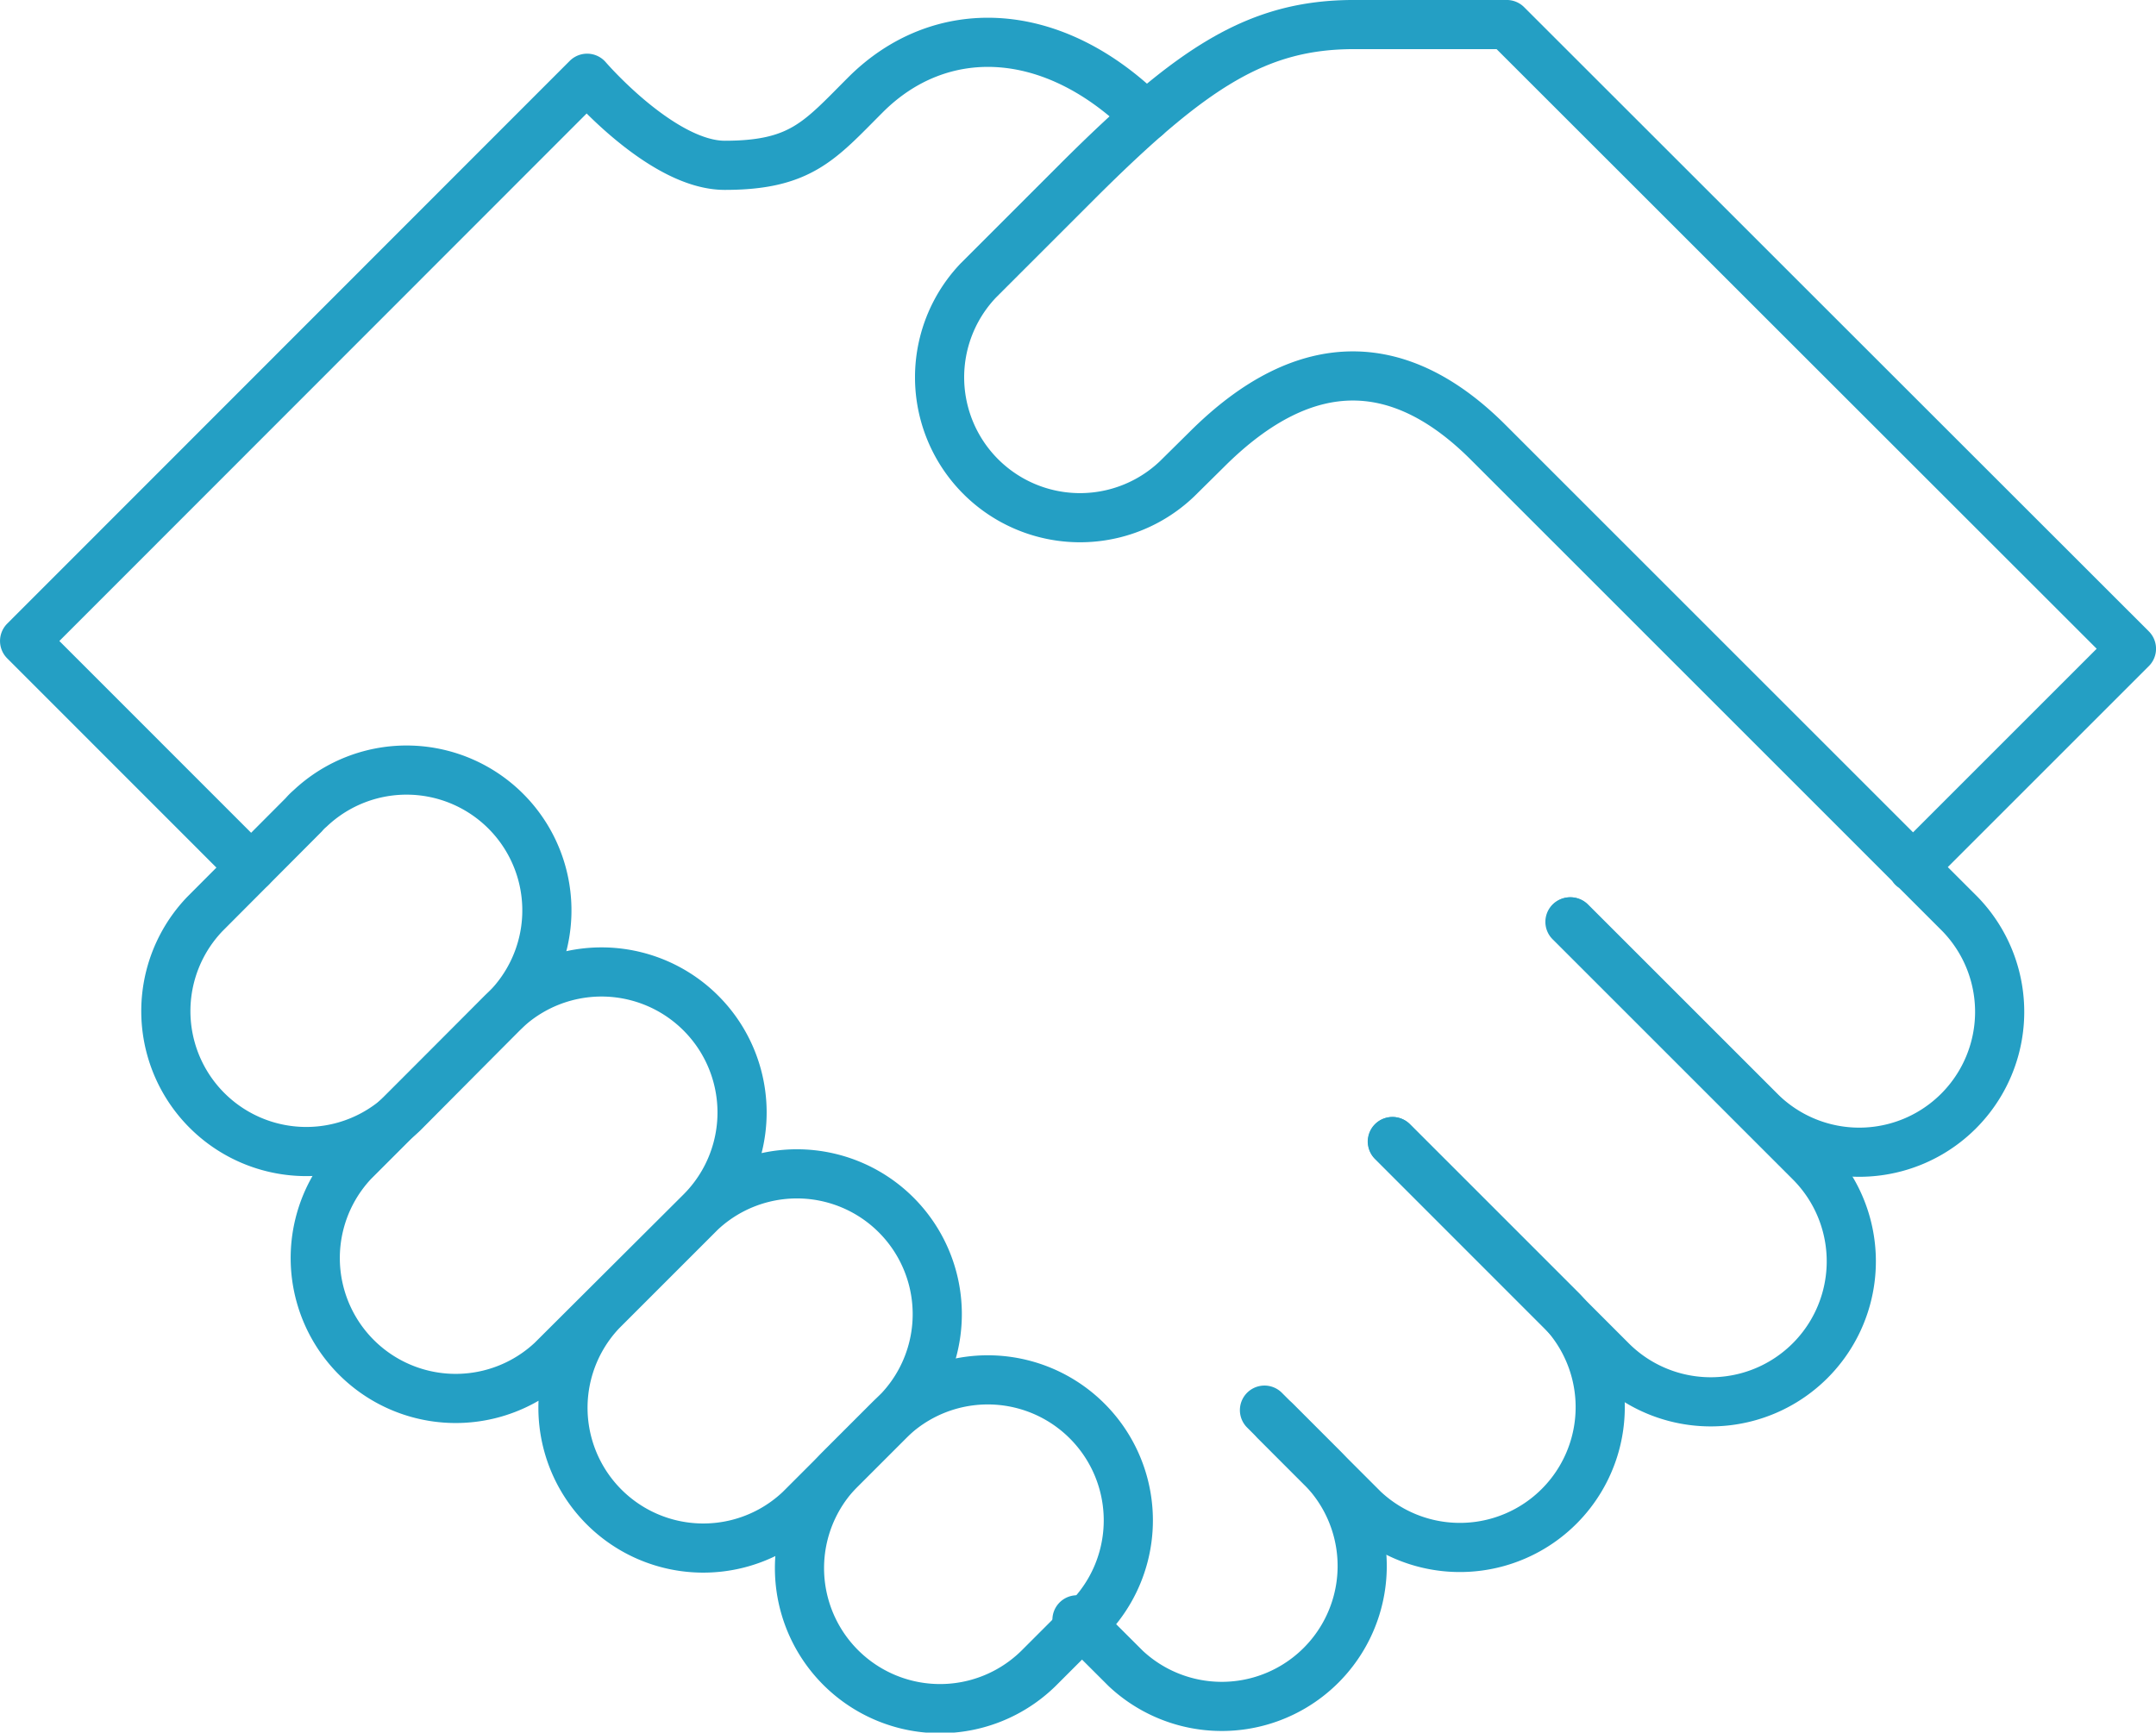 <svg xmlns="http://www.w3.org/2000/svg" viewBox="0 0 87.713 70.506">
  <defs>
    <style>
      .cls-1 {
        fill: none;
        stroke: #249fc4;
        stroke-linecap: round;
        stroke-linejoin: round;
        stroke-miterlimit: 10;
        stroke-width: 2px;
      }
    </style>
  </defs>
  <g id="Partner_icon" data-name="Partner icon" transform="translate(-1094.906 -5600.741)">
    <g id="Group_432" data-name="Group 432" transform="translate(1095.907 5601.74)">
      <path id="Path_431" data-name="Path 431" class="cls-1" d="M52.735,37.514l7.757,7.757A5.713,5.713,0,0,0,68.578,37.2L49.378,18c-3.486-3.486-7.343-3.814-11.457.3l-1.2,1.186a5.714,5.714,0,0,1-8.086-8.071l4.057-4.057C37.364,2.7,40.007,1,43.935,1h6.2L75.549,26.4l-8.9,8.9" transform="translate(10.164 -1)"/>
      <path id="Path_432" data-name="Path 432" class="cls-1" d="M47.178,26.56l9.771,9.771a5.717,5.717,0,0,1-8.086,8.086L39.95,35.5" transform="translate(15.692 9.954)"/>
      <path id="Path_433" data-name="Path 433" class="cls-1" d="M41.524,32.82l6.9,6.9a5.71,5.71,0,0,1-8.071,8.071L36.31,43.748" transform="translate(14.132 12.636)"/>
      <path id="Path_434" data-name="Path 434" class="cls-1" d="M51.885,57.611,53.871,59.6A5.714,5.714,0,0,1,45.8,67.682L43.814,65.7m-33.6-30.614L1,25.868l22.885-22.9s3.043,3.543,5.6,3.543c3.1,0,3.871-1.014,5.714-2.857C38.228.612,42.8.712,46.628,4.526" transform="translate(-1 -0.783)"/>
      <path id="Path_435" data-name="Path 435" class="cls-1" d="M18.706,32.122a5.71,5.71,0,1,0-7.814-8.328,2.182,2.182,0,0,0-.257.257L6.606,28.094a5.714,5.714,0,0,0,8.071,8.086Z" transform="translate(0.722 8.106)"/>
      <path id="Path_436" data-name="Path 436" class="cls-1" d="M24.979,37.747a5.717,5.717,0,0,0-8.086-8.086h0l-6.057,6.057A5.714,5.714,0,0,0,18.907,43.8Zm8.071,8.071a5.71,5.71,0,0,0-8.071-8.071L20.936,41.79a5.709,5.709,0,0,0,8.071,8.071Z" transform="translate(2.535 10.567)"/>
      <path id="Path_437" data-name="Path 437" class="cls-1" d="M34.763,49.367a5.717,5.717,0,0,0-8.086-8.086h0l-1.986,1.986a5.718,5.718,0,0,0,8.086,8.086Z" transform="translate(8.465 15.546)"/>
    </g>
  </g>
</svg>
